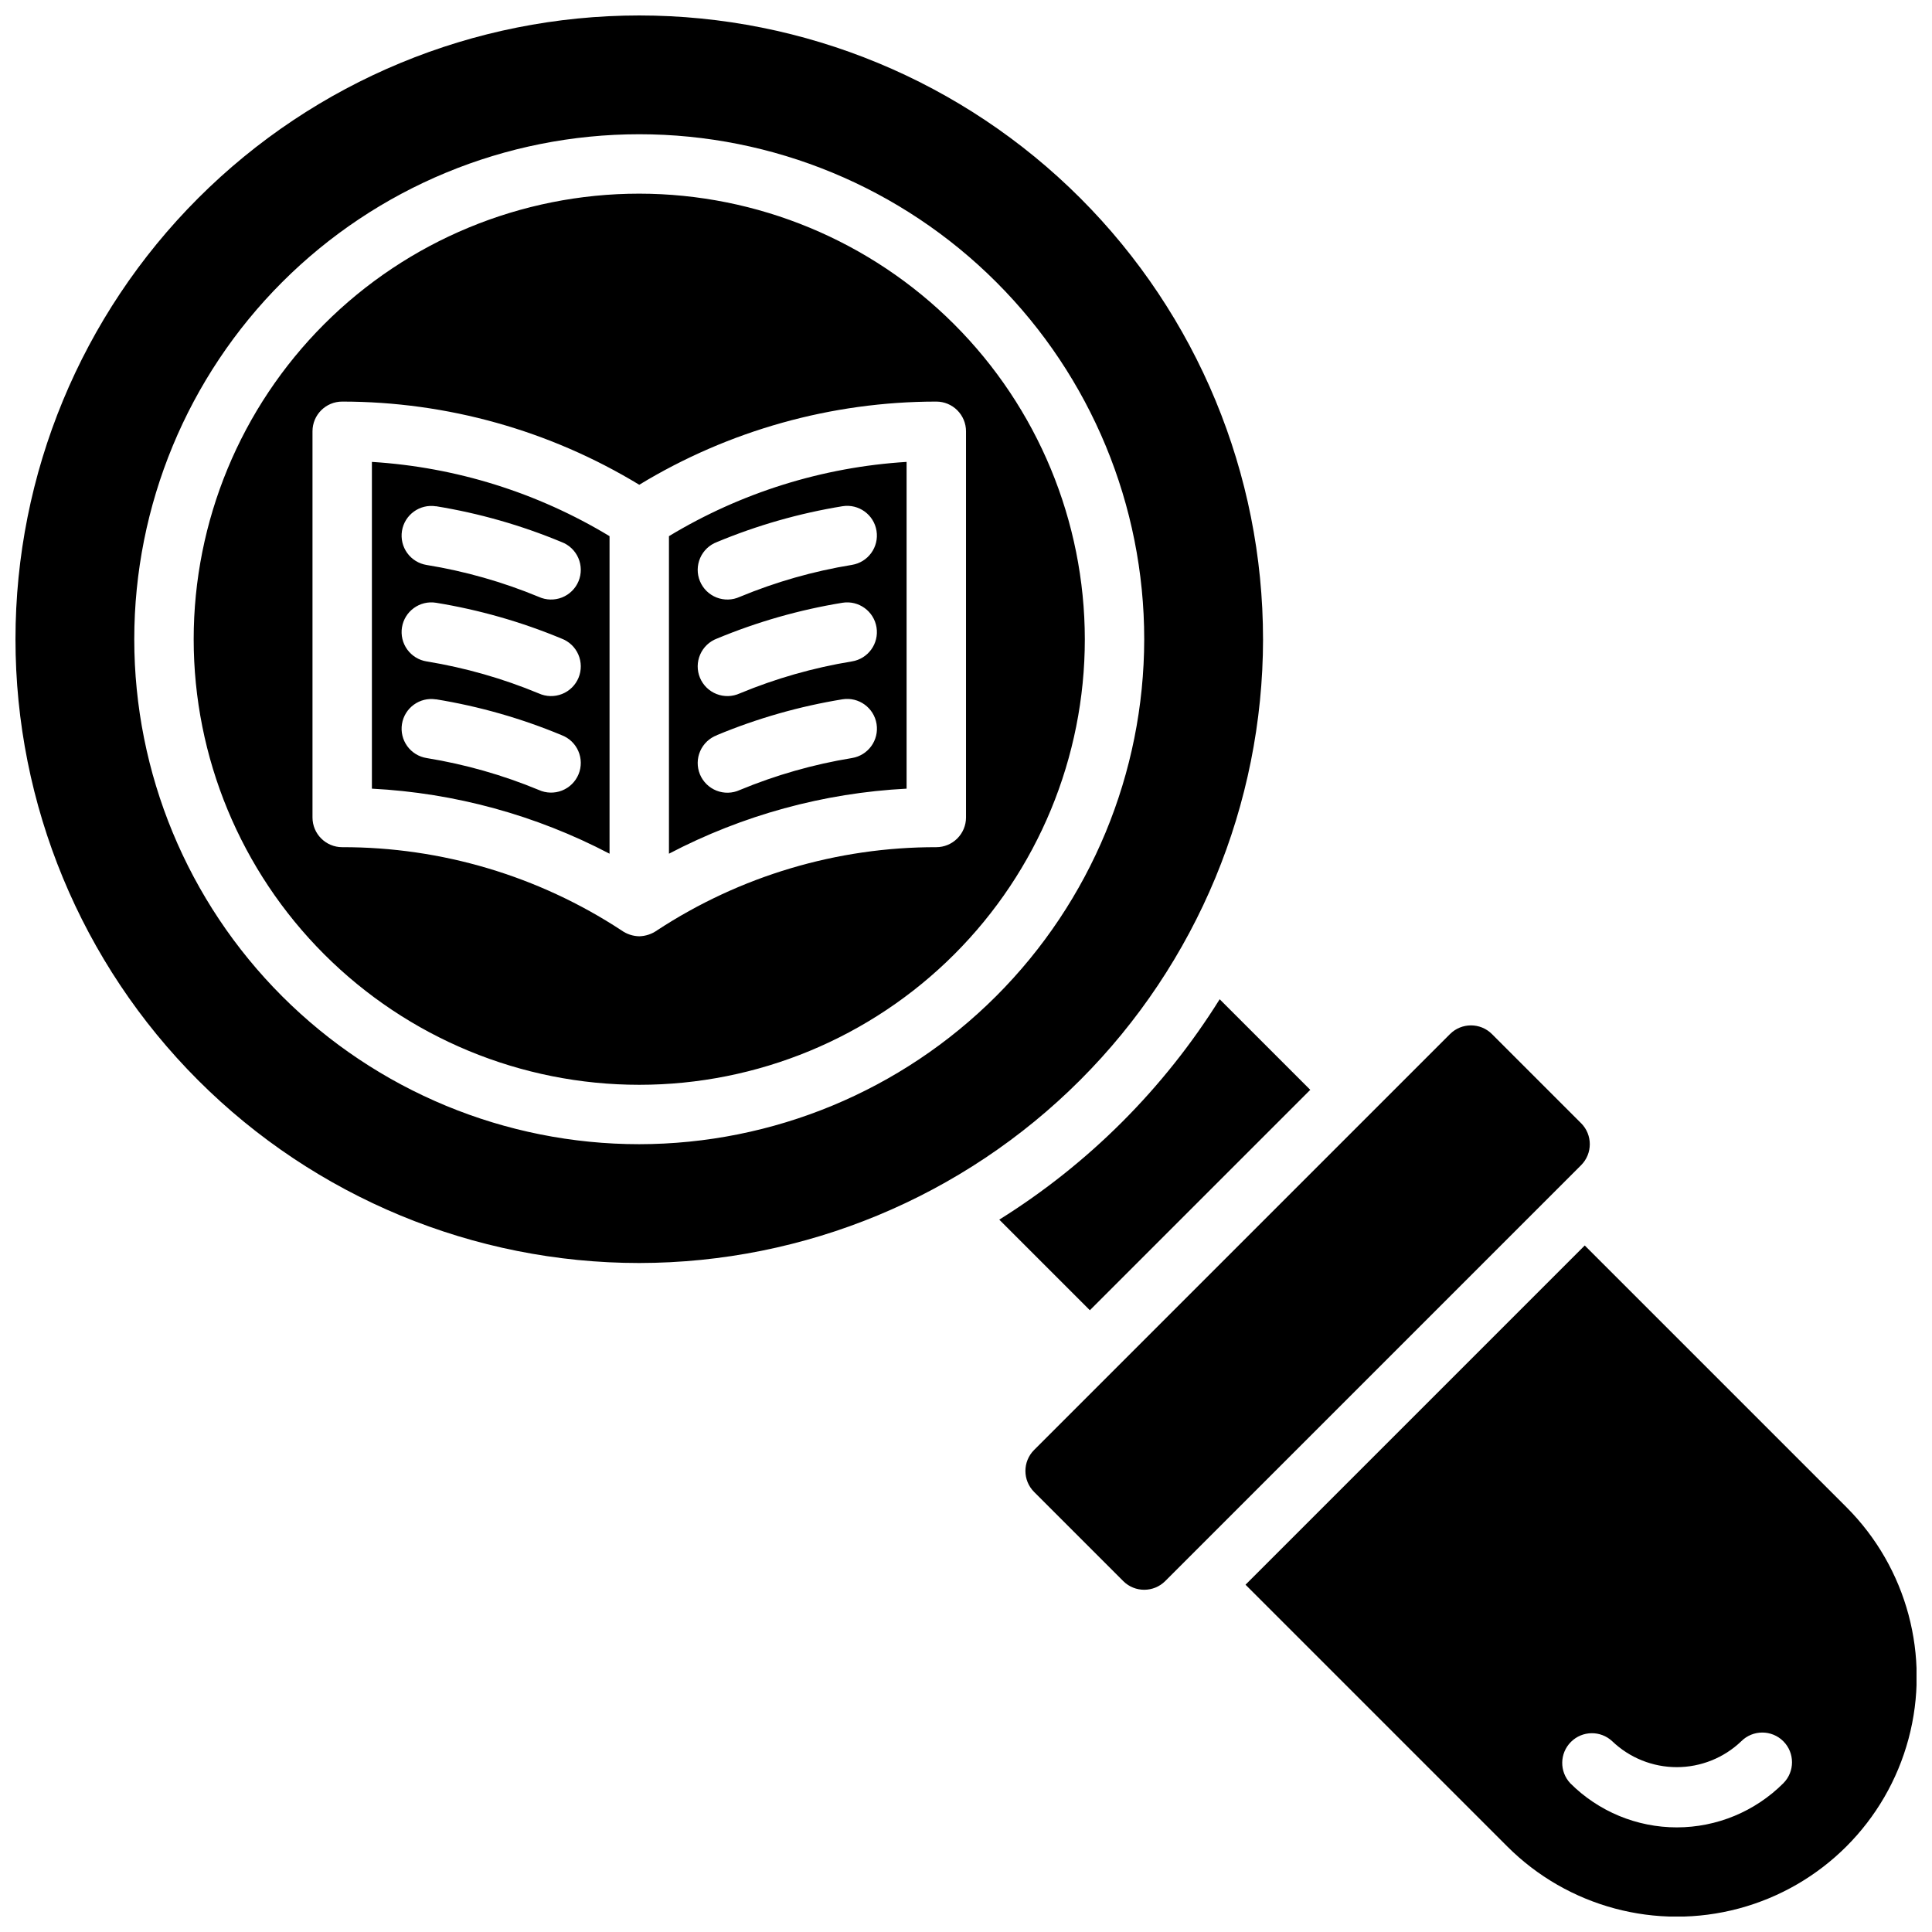 <?xml version="1.0" encoding="UTF-8"?>
<!-- Uploaded to: SVG Repo, www.svgrepo.com, Generator: SVG Repo Mixer Tools -->
<svg width="800px" height="800px" version="1.1" viewBox="144 144 512 512" xmlns="http://www.w3.org/2000/svg">
 <defs>
  <clipPath id="a">
   <path d="m148.09 148.09h503.81v503.81h-503.81z"/>
  </clipPath>
 </defs>
 <g clip-path="url(#a)">
  <path d="m321.28 370.24c19.504-10.219 40.988-16.102 62.977-17.238v-86.594c-22.273 1.379-43.879 8.133-62.977 19.68zm12.738-82.602c10.676-4.441 21.836-7.625 33.25-9.484 4.293-0.688 8.332 2.234 9.02 6.527 0.688 4.293-2.238 8.332-6.531 9.02-10.203 1.668-20.176 4.512-29.723 8.477-1.945 0.887-4.164 0.941-6.152 0.16-1.984-0.785-3.57-2.34-4.387-4.316-0.816-1.973-0.793-4.191 0.059-6.148 0.852-1.961 2.465-3.488 4.465-4.234zm0 25.586c10.676-4.441 21.836-7.625 33.25-9.488 4.293-0.688 8.332 2.238 9.02 6.531s-2.238 8.332-6.531 9.016c-10.203 1.668-20.176 4.516-29.723 8.48-1.945 0.883-4.164 0.941-6.152 0.156-1.984-0.781-3.57-2.34-4.387-4.312-0.816-1.973-0.793-4.195 0.059-6.152 0.852-1.957 2.465-3.484 4.465-4.231zm0 25.586v-0.004c10.676-4.441 21.836-7.625 33.25-9.484 4.301-0.688 8.344 2.242 9.031 6.539 0.688 4.301-2.242 8.344-6.543 9.031-10.203 1.668-20.176 4.512-29.723 8.477-1.945 0.887-4.164 0.945-6.152 0.16-1.984-0.785-3.57-2.34-4.387-4.312-0.816-1.977-0.793-4.195 0.059-6.152 0.852-1.961 2.465-3.488 4.465-4.234zm-20.609-143.49c-31.316 0-61.352 12.441-83.496 34.586-22.145 22.145-34.586 52.18-34.586 83.496s12.441 61.352 34.586 83.496c22.145 22.145 52.18 34.586 83.496 34.586s61.352-12.441 83.496-34.586c22.145-22.145 34.586-52.18 34.586-83.496-0.035-31.305-12.488-61.32-34.625-83.457s-52.152-34.59-83.457-34.625zm78.719 173.19c-26.289-0.039-52.012 7.625-73.996 22.039-1.383 0.984-3.027 1.531-4.723 1.574-1.695-0.035-3.344-0.586-4.723-1.574-21.984-14.414-47.707-22.078-73.996-22.039-4.348 0-7.875-3.527-7.875-7.875v-102.34c0-4.348 3.527-7.871 7.875-7.871 27.762 0.008 54.988 7.629 78.719 22.043 23.73-14.414 50.957-22.035 78.719-22.043 2.09 0 4.09 0.828 5.566 2.305 1.477 1.477 2.309 3.481 2.309 5.566v102.34c0 2.09-0.832 4.09-2.309 5.566-1.477 1.477-3.477 2.309-5.566 2.309zm-149.57-15.508c21.988 1.137 43.473 7.019 62.977 17.238v-84.152c-19.098-11.547-40.703-18.301-62.977-19.68zm16.988-74.848c11.414 1.859 22.574 5.043 33.25 9.484 2 0.746 3.613 2.273 4.465 4.234 0.852 1.957 0.875 4.176 0.059 6.148-0.816 1.977-2.402 3.531-4.387 4.316-1.988 0.781-4.207 0.727-6.152-0.16-9.547-3.957-19.52-6.793-29.723-8.453-2.062-0.332-3.906-1.465-5.133-3.156-1.223-1.691-1.727-3.801-1.398-5.863 0.688-4.293 4.727-7.215 9.02-6.527zm0 25.586v-0.004c11.414 1.863 22.574 5.047 33.25 9.488 2 0.746 3.613 2.273 4.465 4.231 0.852 1.957 0.875 4.18 0.059 6.152-0.816 1.973-2.402 3.531-4.387 4.312-1.988 0.785-4.207 0.727-6.152-0.156-9.547-3.965-19.52-6.812-29.723-8.48-2.062-0.328-3.906-1.465-5.133-3.156-1.223-1.691-1.727-3.797-1.398-5.859 0.688-4.293 4.727-7.219 9.02-6.531zm0 25.586v-0.004c11.414 1.859 22.574 5.043 33.25 9.484 2 0.746 3.613 2.273 4.465 4.234 0.852 1.957 0.875 4.176 0.059 6.148-0.816 1.977-2.402 3.531-4.387 4.316-1.988 0.781-4.207 0.727-6.152-0.16-9.547-3.957-19.52-6.793-29.723-8.453-2.062-0.328-3.906-1.465-5.133-3.156-1.223-1.691-1.727-3.801-1.398-5.863 0.688-4.293 4.727-7.215 9.02-6.527zm219.17-15.922c0-43.844-17.418-85.891-48.418-116.89-31.004-31-73.051-48.418-116.89-48.418s-85.891 17.418-116.89 48.418c-31 31.004-48.418 73.051-48.418 116.89s17.418 85.891 48.418 116.89c31.004 31 73.051 48.418 116.89 48.418 43.828-0.051 85.848-17.484 116.84-48.473 30.988-30.992 48.422-73.012 48.473-116.84zm-165.31 133.82c-35.492 0-69.531-14.098-94.629-39.195s-39.195-59.137-39.195-94.629 14.098-69.531 39.195-94.629 59.137-39.195 94.629-39.195 69.531 14.098 94.629 39.195 39.195 59.137 39.195 94.629c-0.039 35.48-14.152 69.496-39.238 94.586-25.09 25.086-59.105 39.199-94.586 39.238zm119.42 44.004-24.008-24.008c23.664-14.77 43.641-34.746 58.41-58.41l24.008 24.008zm130.18-38.438-110.21 110.21c-3.074 3.074-8.059 3.074-11.133 0l-23.617-23.617h0.004c-3.074-3.074-3.074-8.055 0-11.129l110.21-110.21c3.074-3.074 8.055-3.074 11.129 0l23.617 23.617v-0.004c3.074 3.074 3.074 8.059 0 11.133zm70.32 90.629-69.352-69.352-89.898 89.898 69.352 69.352c16.059 16.059 39.465 22.332 61.402 16.453s39.07-23.012 44.949-44.949-0.395-45.344-16.453-61.402zm-16.727 73.164c-7.488 7.484-17.641 11.691-28.23 11.691-10.586 0-20.742-4.207-28.227-11.691-2.91-3.098-2.836-7.945 0.168-10.953 3.004-3.008 7.852-3.086 10.953-0.18 4.606 4.406 10.727 6.863 17.098 6.863s12.496-2.457 17.098-6.863c3.074-3.074 8.059-3.078 11.137-0.004 3.074 3.074 3.078 8.059 0.004 11.137z"/>
 </g>
</svg>